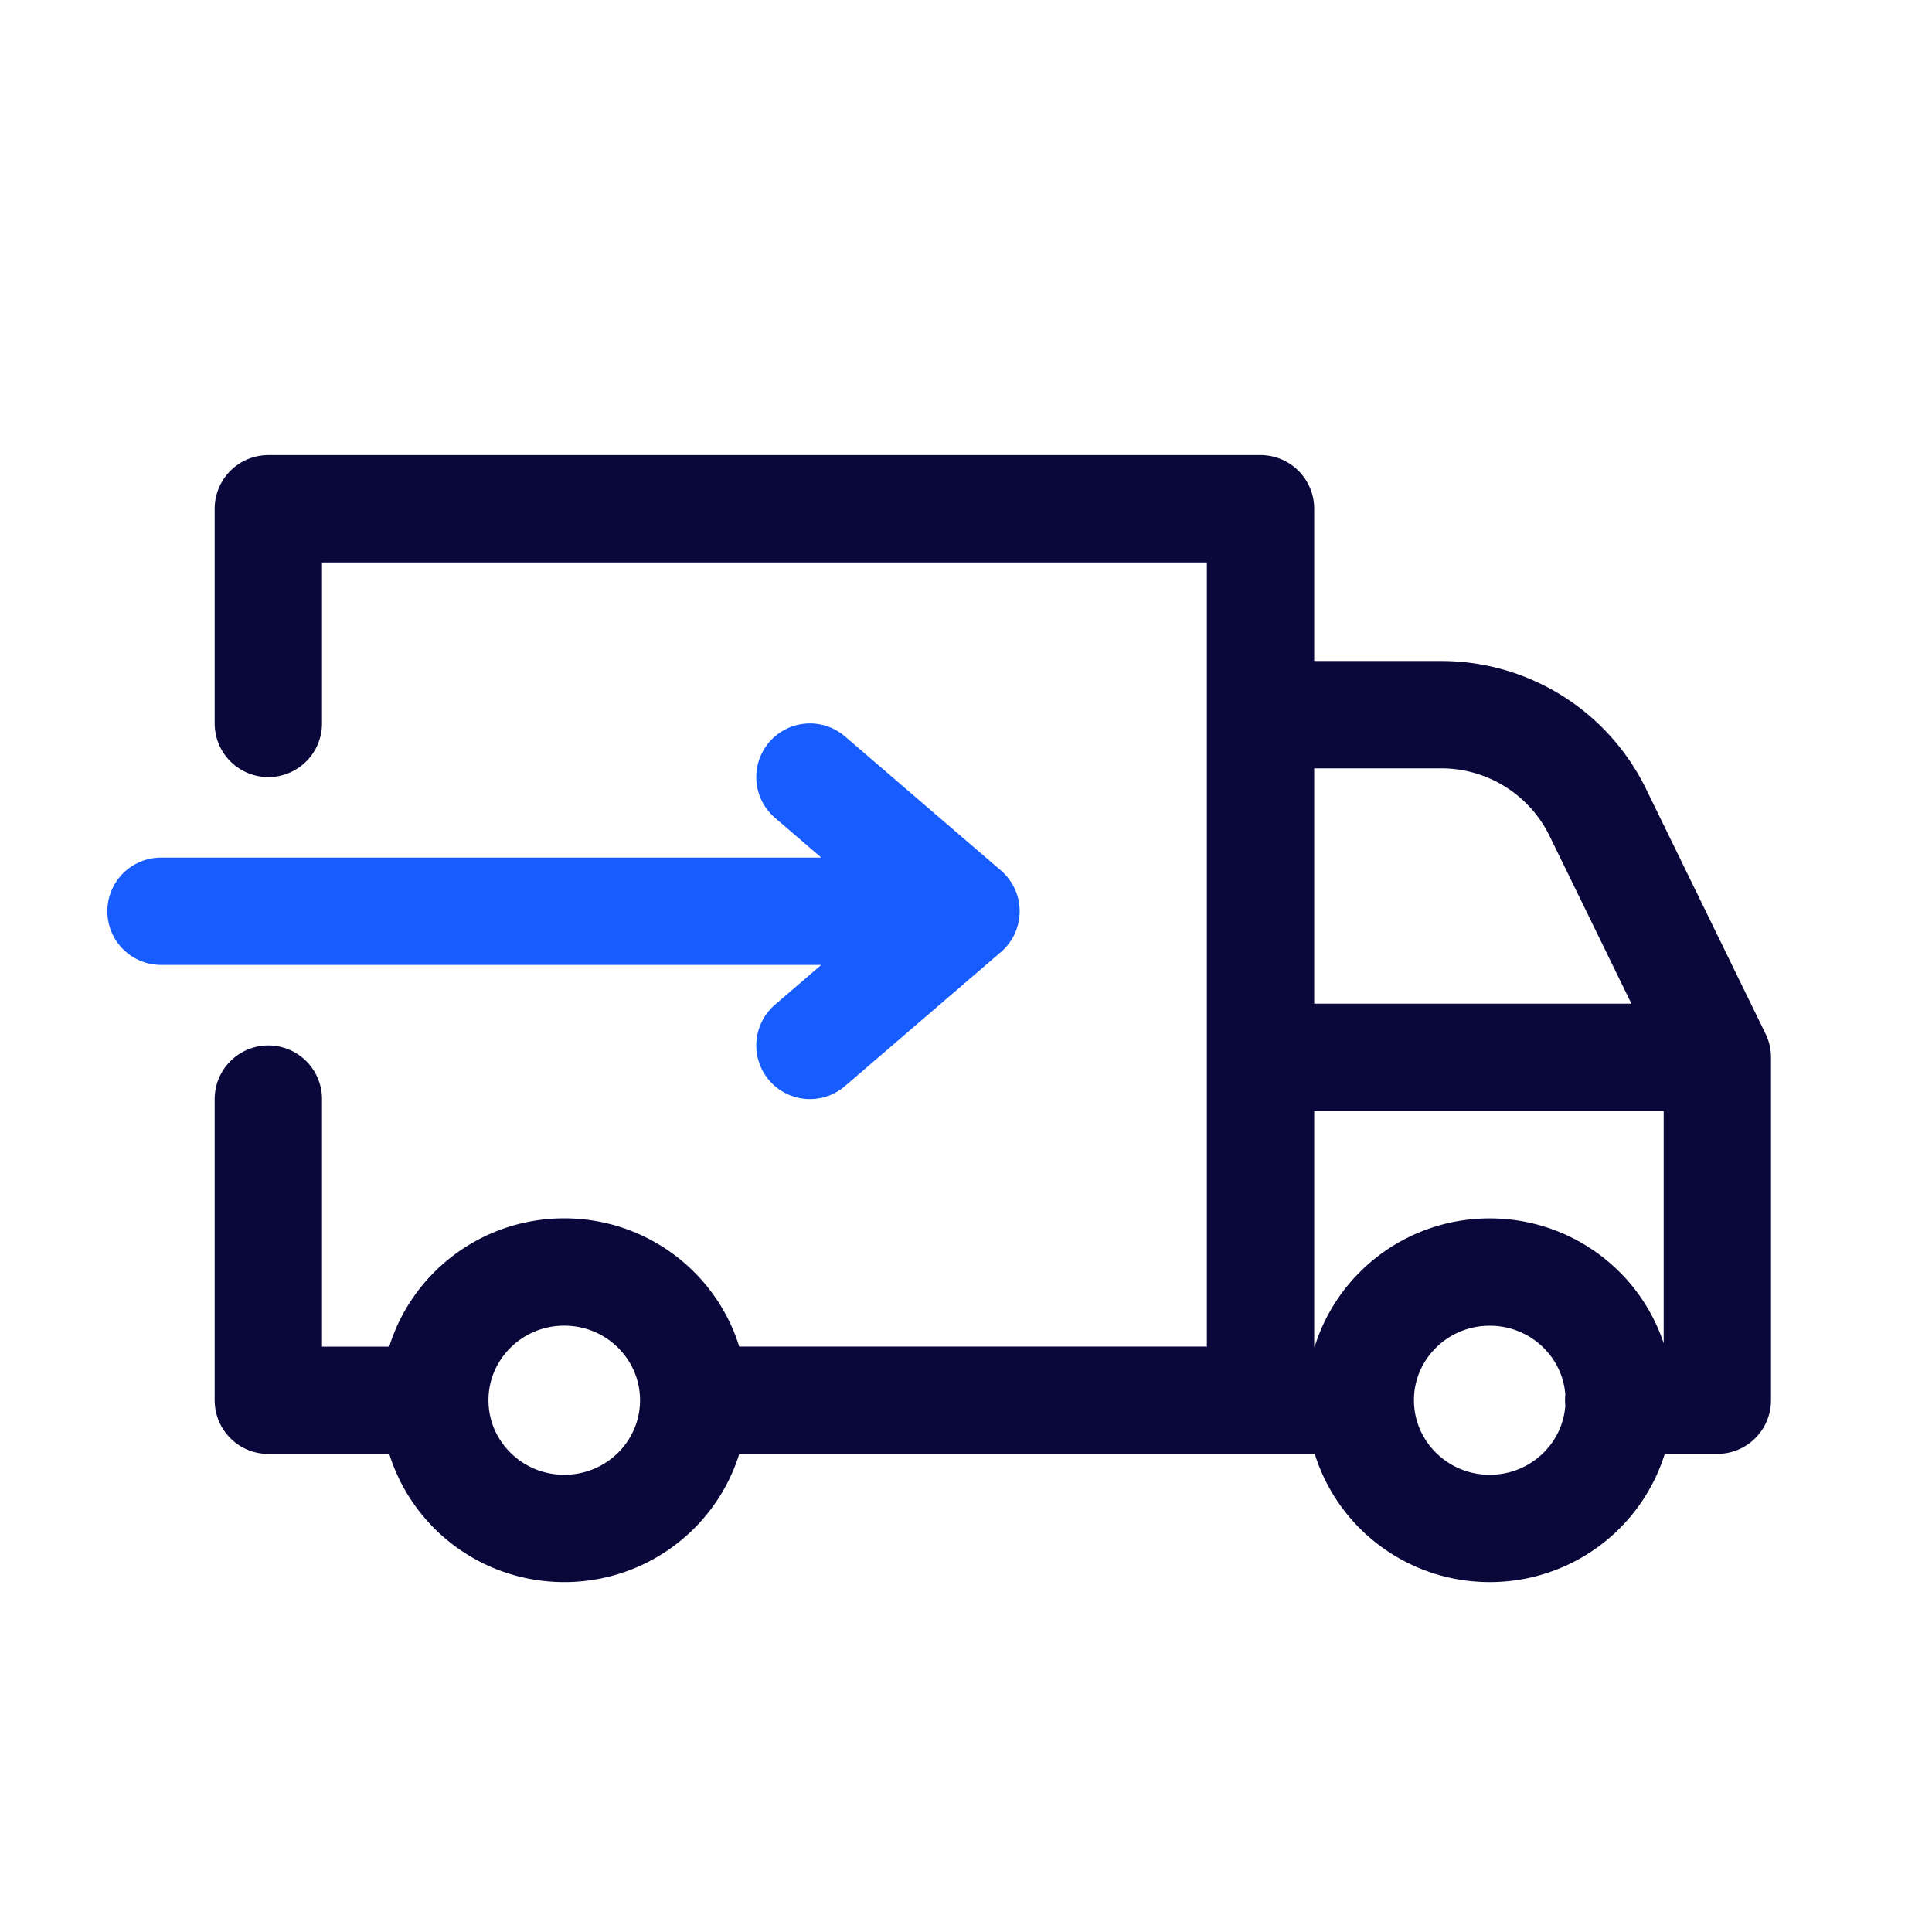 <svg xmlns="http://www.w3.org/2000/svg" width="36" height="36" fill="none"><g clip-path="url(#a)"><mask id="b" style="mask-type:luminance" maskUnits="userSpaceOnUse" x="0" y="0" width="36" height="36"><path d="M0 0h36v36H0V0z" fill="#fff"></path></mask><g mask="url(#b)"><mask id="c" style="mask-type:luminance" maskUnits="userSpaceOnUse" x="0" y="0" width="36" height="36"><path d="M0 0h36v36H0V0z" fill="#fff"></path></mask><g mask="url(#c)" stroke-width="2" stroke-linecap="round" stroke-linejoin="round"><path d="M3 16.98h15m-2.908 2.5L18 16.98l-2.908-2.5" stroke="#175CFF"></path><path d="M5 13.48v-4h18.488v16.612m0 0H12.926m10.562 0v-6.39m0 6.39h1.837m-12.399 0c0 1.319-1.08 2.388-2.412 2.388-1.332 0-2.412-1.07-2.412-2.388m4.824 0c0-1.32-1.08-2.39-2.412-2.39-1.332 0-2.412 1.07-2.412 2.39m0 0H5V20.48m25.162 5.611H32v-6.389m0 0h-8.512m8.512 0l-2.212-4.532a3.245 3.245 0 00-2.94-1.853h-3.36v6.386m6.683 6.388c0 1.32-1.08 2.389-2.412 2.389-1.332 0-2.412-1.07-2.412-2.389 0-1.319 1.08-2.388 2.412-2.388 1.332 0 2.412 1.069 2.412 2.388z" stroke="#0A083B"></path></g></g></g><defs><clipPath id="a"><path fill="#fff" d="M0 0H36V36H0z"></path></clipPath></defs></svg>